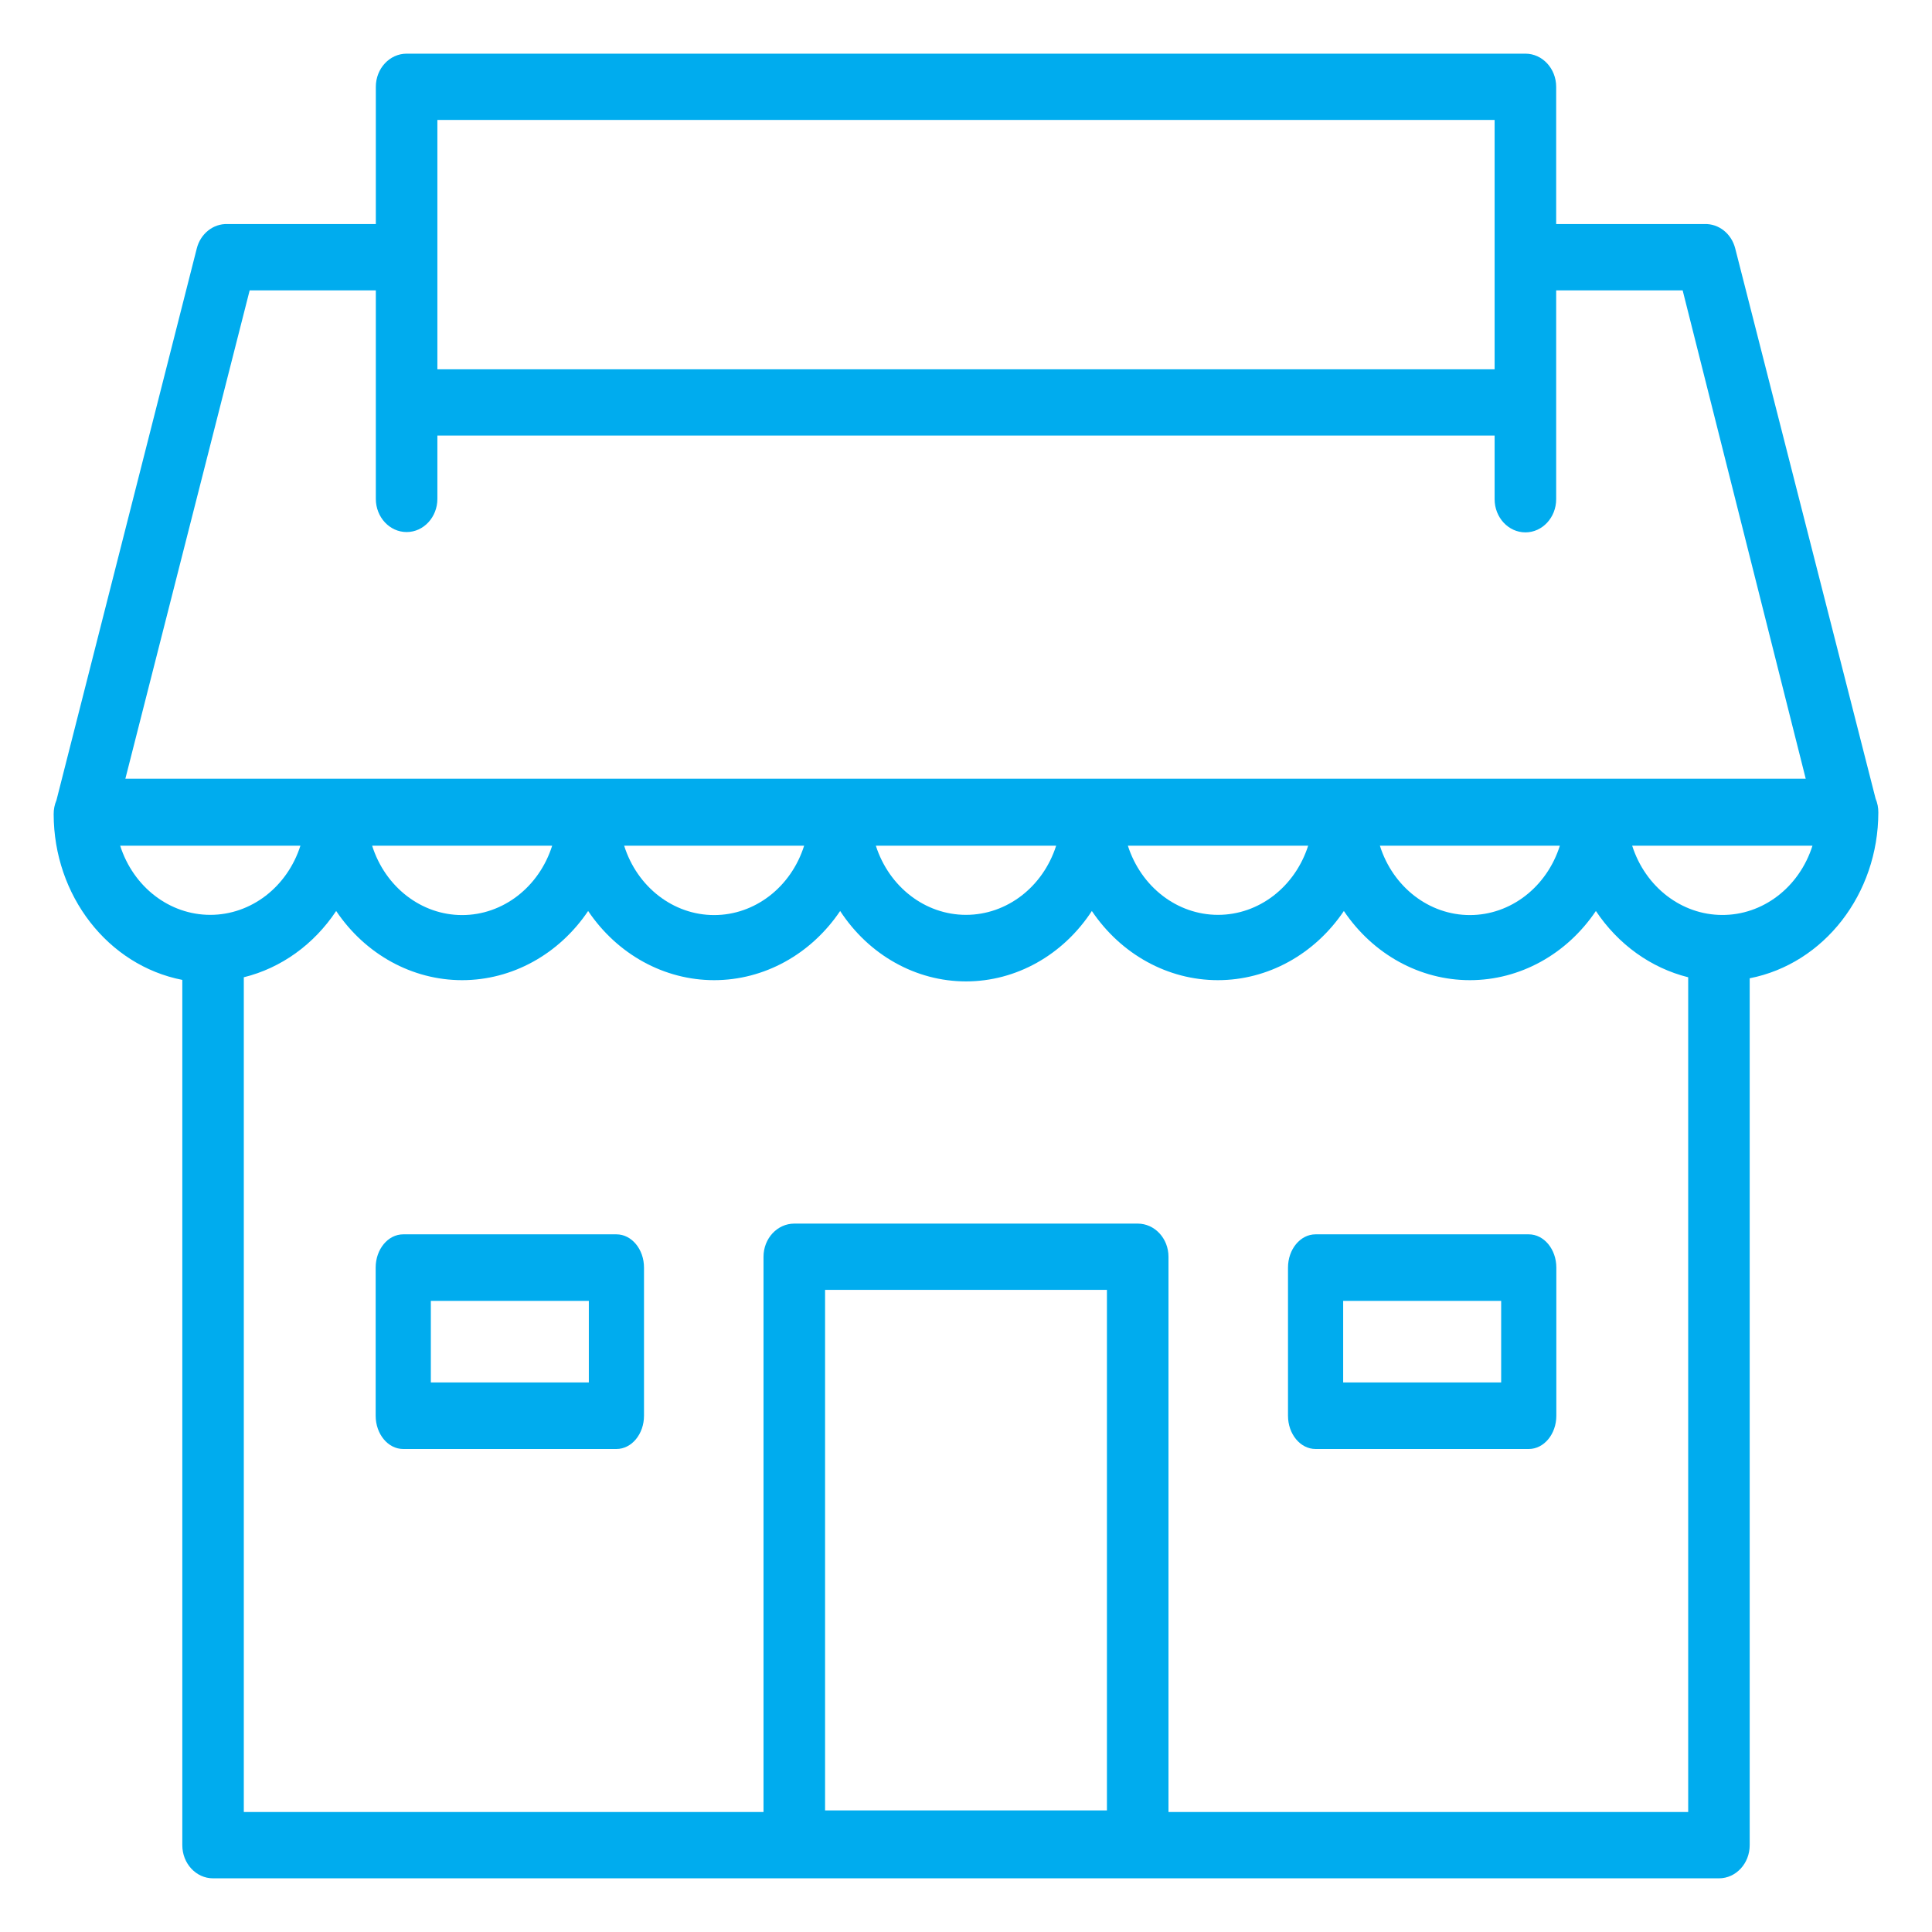 <svg width="36" height="36" viewBox="0 0 36 36" fill="none" xmlns="http://www.w3.org/2000/svg">
<g id="fi_1298914">
<path id="Vector" d="M35 15.14C35.001 15.05 34.983 14.962 34.949 14.881L32.334 4.632C32.265 4.355 32.027 4.165 31.761 4.175H28.997V1.618C28.997 1.277 28.74 1 28.424 1H7.577C7.26 1 7.003 1.277 7.003 1.618V4.175H4.239C3.973 4.165 3.735 4.355 3.666 4.632L1.052 14.911C1.017 14.993 0.999 15.082 1 15.171C1.002 16.689 2.011 17.988 3.397 18.259V34.382C3.397 34.723 3.653 35 3.97 35H32.03C32.347 35 32.603 34.723 32.603 34.382V18.229C33.99 17.957 34.998 16.658 35 15.14ZM29.066 15.758C28.821 16.531 28.147 17.051 27.389 17.051C26.631 17.051 25.956 16.531 25.712 15.758H29.066ZM24.376 15.758C24.128 16.53 23.454 17.047 22.696 17.047C21.938 17.047 21.264 16.53 21.016 15.758H24.376ZM19.68 15.758C19.433 16.53 18.758 17.047 18 17.047C17.242 17.047 16.568 16.53 16.32 15.758H19.68ZM14.984 15.758C14.74 16.531 14.065 17.051 13.307 17.051C12.549 17.051 11.874 16.531 11.63 15.758H14.984ZM10.289 15.758C10.044 16.531 9.37 17.051 8.611 17.051C7.853 17.051 7.179 16.531 6.934 15.758H10.289ZM8.15 2.235H27.85V6.881H8.15V2.235ZM4.652 5.411H7.003V9.296C7.003 9.637 7.26 9.914 7.577 9.914C7.893 9.914 8.15 9.637 8.15 9.296V8.116H27.85V9.302C27.85 9.643 28.107 9.92 28.424 9.92C28.74 9.92 28.997 9.643 28.997 9.302V5.411H31.354L33.647 14.51H2.336L4.652 5.411ZM2.239 15.758H5.598C5.351 16.53 4.676 17.047 3.918 17.047C3.16 17.047 2.486 16.53 2.239 15.758ZM15.374 33.734V24.035H20.626V33.734H15.374ZM21.773 33.764V23.418C21.773 23.076 21.516 22.8 21.199 22.8H14.801C14.484 22.8 14.227 23.076 14.227 23.418V33.764H4.543V18.21C5.238 18.039 5.849 17.599 6.264 16.975C6.809 17.785 7.682 18.264 8.611 18.264C9.54 18.264 10.413 17.785 10.959 16.975C11.505 17.785 12.378 18.264 13.307 18.264C14.236 18.264 15.109 17.785 15.655 16.975C16.192 17.797 17.067 18.287 18 18.287C18.933 18.287 19.808 17.797 20.345 16.975C20.891 17.785 21.764 18.264 22.693 18.264C23.622 18.264 24.495 17.785 25.041 16.975C25.587 17.785 26.459 18.264 27.389 18.264C28.318 18.264 29.191 17.785 29.737 16.975C30.152 17.598 30.763 18.037 31.457 18.21V33.764H21.773ZM32.093 17.049C31.335 17.049 30.66 16.53 30.413 15.758H33.773C33.526 16.536 32.845 17.056 32.082 17.049H32.093Z" fill="#00ACEE"/>
<path id="Vector_2" d="M28.486 23H24.514C24.23 23 24 23.278 24 23.62V26.38C24 26.722 24.23 27 24.514 27H28.486C28.77 27 29 26.722 29 26.38V23.62C29 23.278 28.77 23 28.486 23ZM27.972 25.76H25.028V24.24H27.972V25.76Z" fill="#00ACEE"/>
<path id="Vector_3" d="M11.486 23H7.514C7.23 23 7 23.278 7 23.62V26.38C7 26.722 7.23 27 7.514 27H11.486C11.77 27 12 26.722 12 26.38V23.62C12 23.278 11.77 23 11.486 23ZM10.972 25.76H8.028V24.24H10.972V25.76Z" fill="#00ACEE"/>
</g>
</svg>
